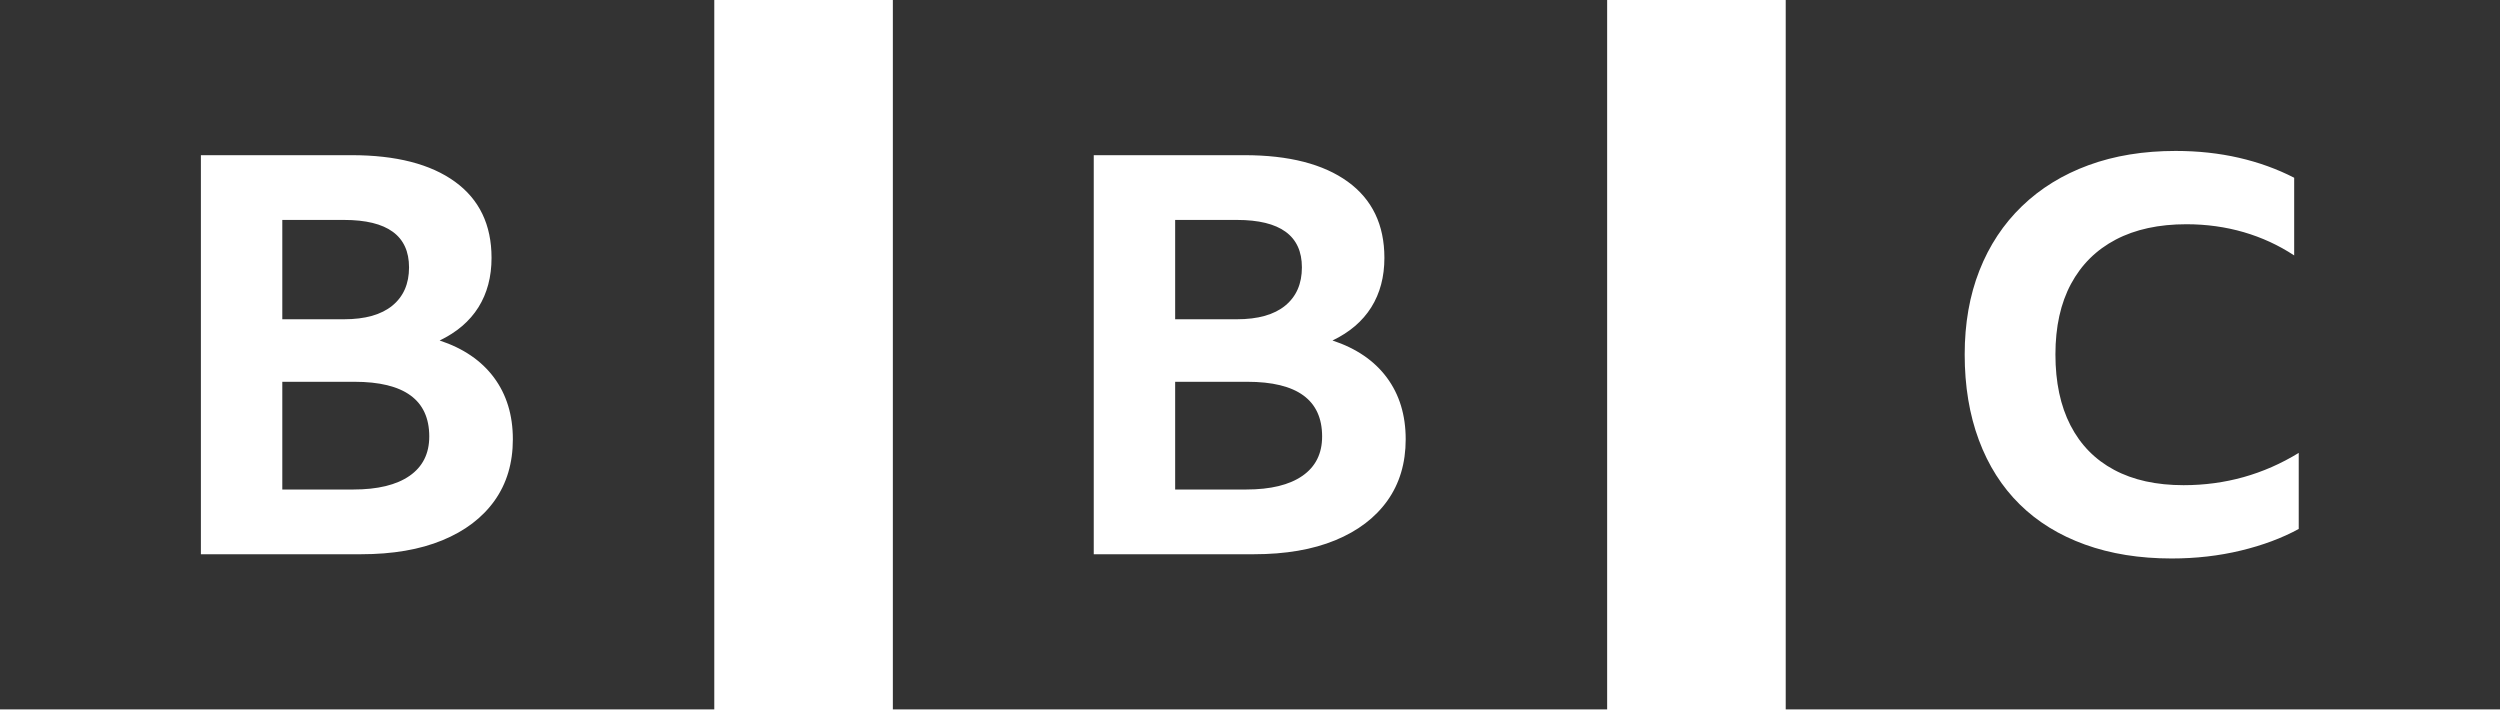 <svg xmlns="http://www.w3.org/2000/svg" width="112" height="32" viewBox="0 0 112 32" fill="none"><path d="M112 4.41421e-05V31.782H80V4.41421e-05H112ZM72 0V31.782H40V0H72ZM32 0V31.782H0V0H32ZM97.469 6.762C96.029 6.762 94.73 6.974 93.569 7.399C92.409 7.824 91.414 8.437 90.584 9.237C89.754 10.038 89.119 10.998 88.679 12.117C88.238 13.236 88.018 14.49 88.018 15.879C88.018 17.3 88.23 18.579 88.653 19.714C89.076 20.85 89.686 21.81 90.482 22.594C91.278 23.378 92.252 23.979 93.404 24.395C94.556 24.812 95.852 25.02 97.291 25.02C98.375 25.02 99.409 24.902 100.391 24.665C101.373 24.428 102.237 24.105 102.983 23.697V20.29C101.407 21.255 99.688 21.736 97.825 21.736C96.605 21.736 95.568 21.508 94.713 21.05C93.857 20.593 93.205 19.927 92.756 19.053C92.307 18.179 92.083 17.121 92.083 15.879C92.083 14.637 92.316 13.584 92.782 12.717C93.248 11.851 93.916 11.19 94.789 10.732C95.661 10.275 96.716 10.046 97.952 10.046C98.85 10.046 99.705 10.165 100.518 10.401C101.331 10.638 102.085 10.986 102.779 11.443V7.963C102.017 7.571 101.191 7.273 100.302 7.068C99.413 6.864 98.469 6.762 97.469 6.762ZM55.755 6.952H49V24.83H56.171C57.591 24.83 58.806 24.622 59.818 24.205C60.83 23.788 61.609 23.197 62.156 22.43C62.702 21.663 62.975 20.746 62.975 19.679C62.975 18.596 62.694 17.675 62.131 16.916C61.568 16.158 60.756 15.604 59.696 15.254C60.463 14.887 61.042 14.391 61.434 13.766C61.825 13.141 62.021 12.403 62.021 11.553C62.021 10.07 61.474 8.932 60.381 8.14C59.288 7.349 57.746 6.952 55.755 6.952ZM15.755 6.952H9V24.83H16.171C17.591 24.83 18.806 24.622 19.818 24.205C20.83 23.788 21.609 23.197 22.156 22.43C22.702 21.663 22.976 20.746 22.976 19.679C22.976 18.596 22.694 17.675 22.131 16.916C21.568 16.158 20.756 15.604 19.696 15.254C20.463 14.887 21.042 14.391 21.434 13.766C21.825 13.141 22.021 12.403 22.021 11.553C22.021 10.07 21.474 8.932 20.381 8.14C19.288 7.349 17.746 6.952 15.755 6.952ZM55.878 17.104C58.113 17.104 59.231 17.921 59.231 19.554C59.231 20.321 58.937 20.909 58.35 21.317C57.762 21.726 56.922 21.93 55.829 21.93H52.647V17.104H55.878ZM15.878 17.104C18.113 17.104 19.231 17.921 19.231 19.554C19.231 20.321 18.937 20.909 18.35 21.317C17.762 21.726 16.922 21.93 15.829 21.93H12.647V17.104H15.878ZM55.413 9.853C57.354 9.853 58.325 10.562 58.325 11.978C58.325 12.712 58.076 13.283 57.579 13.691C57.081 14.1 56.359 14.303 55.413 14.303H52.647V9.853H55.413ZM15.413 9.853C17.354 9.853 18.325 10.562 18.325 11.978C18.325 12.712 18.076 13.283 17.579 13.691C17.081 14.1 16.359 14.303 15.413 14.303H12.647V9.853H15.413Z" fill="black" fill-opacity="0.8"></path></svg>